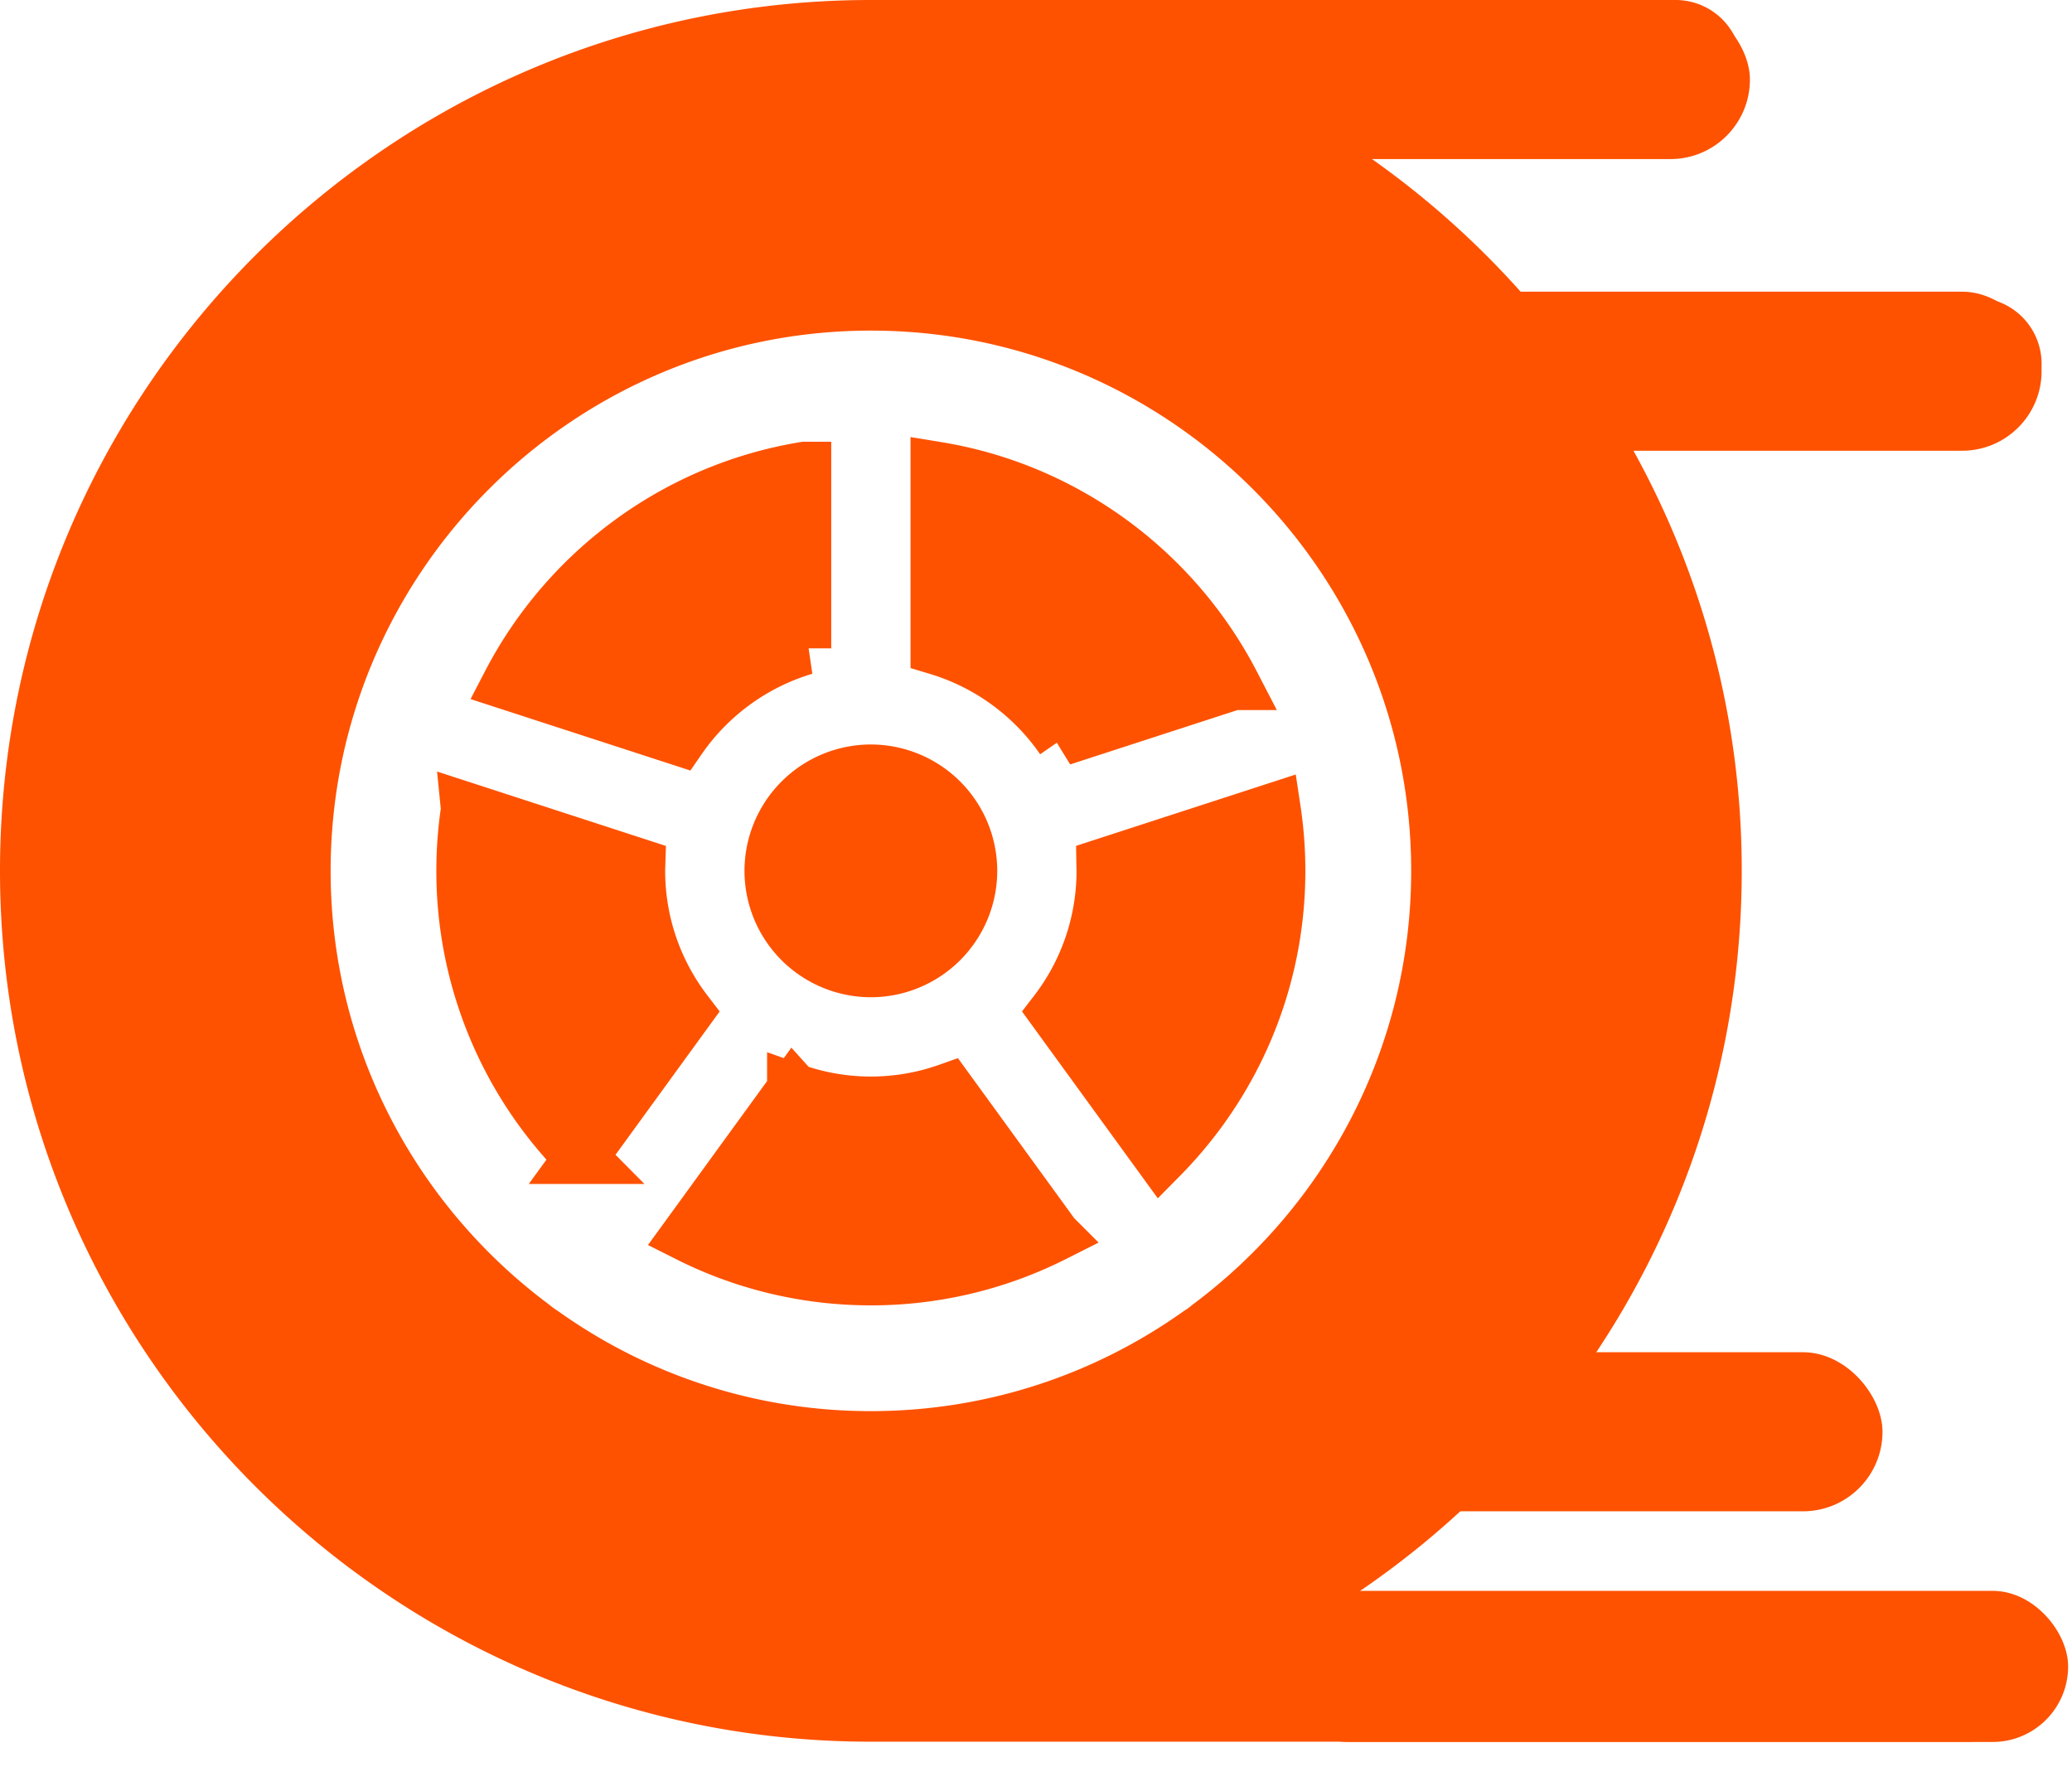 <?xml version="1.0" encoding="UTF-8"?> <svg xmlns="http://www.w3.org/2000/svg" width="68" height="58" fill="none"><path d="M28.58 0h26.41a2.17 2.17 0 0 1 0 4.342H43.706a28.792 28.792 0 0 1 6.37 5.425h14.755a2.171 2.171 0 0 1 0 4.342H53.217a28.404 28.404 0 0 1 3.944 14.471c0 6.14-1.947 11.835-5.255 16.5h6.159a2.17 2.17 0 0 1 0 4.34h-9.948a28.758 28.758 0 0 1-4.41 3.399h20.9a2.17 2.17 0 0 1 0 4.341H28.581C12.82 57.16 0 44.34 0 28.58 0 12.821 12.82 0 28.58 0ZM18.037 42.826a2.214 2.214 0 0 0 .27.197 17.634 17.634 0 0 0 10.275 3.288c3.826 0 7.373-1.218 10.274-3.288.05-.03.1-.063.148-.098.043-.031.082-.066.122-.099 4.357-3.234 7.187-8.415 7.187-14.246 0-9.777-7.954-17.73-17.731-17.73-9.777 0-17.731 7.953-17.731 17.73 0 5.83 2.829 11.012 7.186 14.246Z" fill="#FE5200"></path><path d="M28.58 25.303a3.281 3.281 0 0 1 3.278 3.277 3.281 3.281 0 0 1-3.278 3.278 3.281 3.281 0 0 1-3.277-3.278 3.281 3.281 0 0 1 3.277-3.277Zm-2.17-9.935v5.91a7.645 7.645 0 0 0-4.1 2.982l-5.622-1.827c1.912-3.683 5.485-6.372 9.721-7.065ZM15.342 26.56l5.623 1.828c-.002.063-.005.127-.005.191 0 1.74.588 3.345 1.573 4.629l-3.472 4.778a13.346 13.346 0 0 1-3.871-9.407c0-.686.052-1.36.152-2.018ZM40.473 22.434l-5.621 1.826a7.648 7.648 0 0 0-4.1-2.982v-5.91c4.235.693 7.81 3.382 9.721 7.066Zm-14.428 13.33a7.581 7.581 0 0 0 5.071 0l3.473 4.78a13.308 13.308 0 0 1-6.008 1.426c-2.16 0-4.201-.515-6.01-1.427l3.473-4.78ZM36.2 28.58c0-.064-.004-.127-.005-.191l5.623-1.827c.101.668.152 1.342.152 2.018 0 3.664-1.48 6.988-3.871 9.407l-3.472-4.778A7.58 7.58 0 0 0 36.2 28.58Z" fill="#FE5200"></path><path d="M28.58 25.303a3.281 3.281 0 0 1 3.278 3.277 3.281 3.281 0 0 1-3.278 3.278 3.281 3.281 0 0 1-3.277-3.278 3.281 3.281 0 0 1 3.277-3.277Zm-2.17-9.935v5.91a7.645 7.645 0 0 0-4.1 2.982l-5.622-1.827c1.912-3.683 5.485-6.372 9.721-7.065ZM15.342 26.56l5.623 1.828c-.002.063-.005.127-.005.191 0 1.74.588 3.345 1.573 4.629l-3.472 4.778a13.346 13.346 0 0 1-3.871-9.407c0-.686.052-1.36.152-2.018ZM40.473 22.434l-5.621 1.826a7.648 7.648 0 0 0-4.1-2.982v-5.91c4.235.693 7.81 3.382 9.721 7.066Zm-14.428 13.33a7.581 7.581 0 0 0 5.071 0l3.473 4.78a13.308 13.308 0 0 1-6.008 1.426c-2.16 0-4.201-.515-6.01-1.427l3.473-4.78ZM36.2 28.58c0-.064-.004-.127-.005-.191l5.623-1.827c.101.668.152 1.342.152 2.018 0 3.664-1.48 6.988-3.871 9.407l-3.472-4.778A7.58 7.58 0 0 0 36.2 28.58Z" stroke="#FE5200" stroke-width="1.74"></path><rect x="45.248" y="9.572" width="21.754" height="5.221" rx="2.61" fill="#FE5200"></rect><rect x="40.027" y="44.378" width="21.754" height="5.221" rx="2.61" fill="#FE5200"></rect><rect x="41.768" y="52.209" width="26.105" height="4.96" rx="2.48" fill="#FE5200"></rect><rect x="35.676" width="21.754" height="5.221" rx="2.61" fill="#FE5200"></rect></svg> 